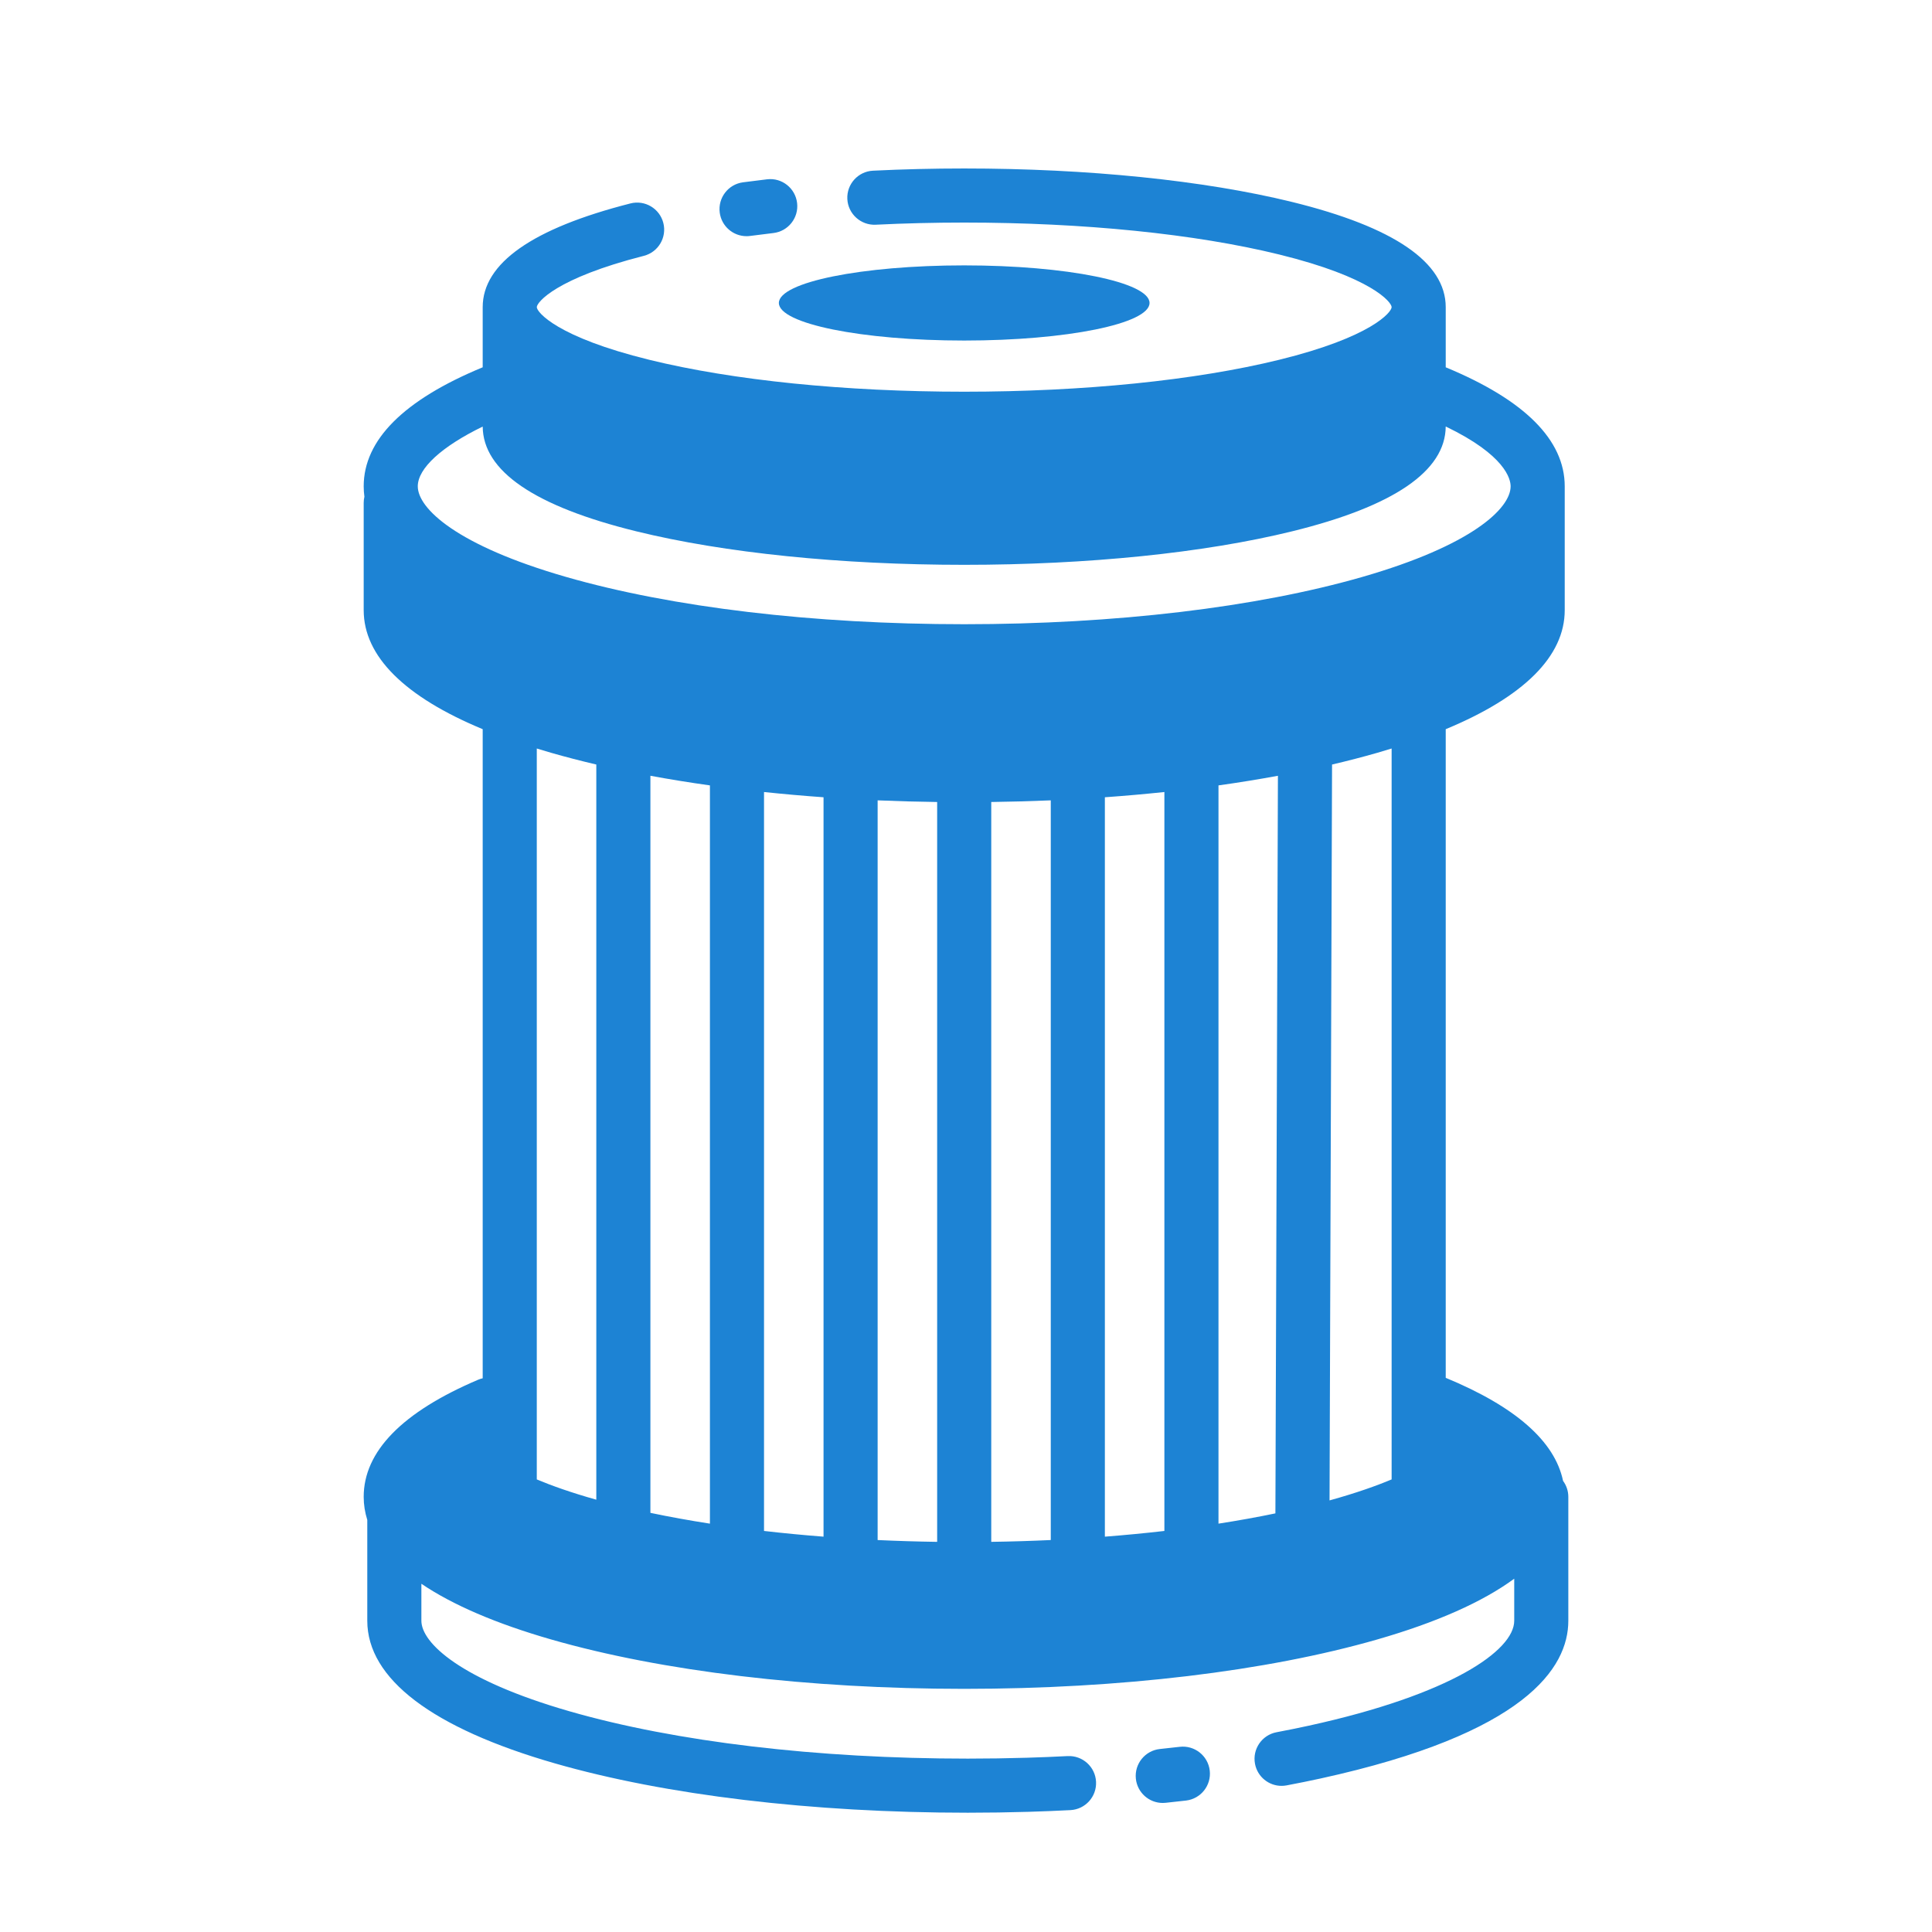 <svg viewBox="0 0 500 500" id="Layer_1" xmlns="http://www.w3.org/2000/svg"><g fill="#1D83D4"><path d="m305.317 452.075c-1.69.197-3.397.385-5.118.564-3.845.399-6.639 3.84-6.24 7.686.374 3.6 3.413 6.278 6.954 6.278.241 0 .485-.013.731-.038 1.78-.185 3.543-.38 5.292-.583 3.84-.447 6.591-3.923 6.144-7.763-.446-3.841-3.931-6.59-7.763-6.144z"></path><path d="m404.518 383.252c-2.133-10.257-12.315-19.21-30.366-26.672v-167.867c20.222-8.389 30.797-18.882 30.797-30.795v-32.058c0-11.993-10.366-22.353-30.797-30.803v-15.569c0-11.582-13.384-20.741-39.779-27.225-22.745-5.586-52.874-8.662-84.837-8.662-7.939 0-15.879.192-23.6.573-3.861.19-6.838 3.474-6.647 7.335.19 3.863 3.51 6.837 7.335 6.647 7.494-.368 15.202-.556 22.912-.556 30.87 0 59.813 2.933 81.497 8.259 23.938 5.879 29.119 12.343 29.119 13.628s-5.182 7.749-29.119 13.628c-21.684 5.326-50.627 8.259-81.497 8.259s-59.813-2.933-81.498-8.259c-23.936-5.879-29.118-12.343-29.118-13.628 0-1.234 4.928-7.477 27.692-13.273 3.747-.953 6.011-4.764 5.057-8.51-.953-3.747-4.764-6.011-8.51-5.057-25.374 6.459-38.239 15.489-38.239 26.839v15.568c-20.435 8.447-30.798 18.8-30.798 30.804 0 .905.064 1.801.186 2.689-.117.508-.186 1.036-.186 1.58v27.788c0 11.913 10.575 22.407 30.798 30.796v167.986c-.402.091-.801.213-1.193.38-19.644 8.363-29.605 18.56-29.605 30.307 0 2.034.319 4.024.93 5.972v26.086c0 15.016 16.783 27.779 48.534 36.912 28.644 8.238 66.601 12.775 106.88 12.775 5.248 0 10.541-.078 15.732-.233 3.619-.108 7.261-.256 10.824-.439 3.86-.199 6.83-3.489 6.632-7.351-.198-3.86-3.491-6.824-7.351-6.632-3.463.179-7.004.322-10.523.427-5.053.151-10.205.228-15.315.228-39.007 0-75.59-4.344-103.01-12.229-28.347-8.153-38.404-17.732-38.404-23.458v-9.564c8.061 5.457 19.311 10.307 33.605 14.418 28.644 8.238 66.601 12.775 106.88 12.775s78.236-4.537 106.879-12.775c15.429-4.438 27.312-9.736 35.464-15.73v10.875c0 7.729-16.424 19.121-53.114 27.152-2.738.599-5.561 1.173-8.389 1.705-3.8.715-6.3 4.374-5.585 8.174.632 3.361 3.57 5.706 6.871 5.706.43 0 .865-.039 1.303-.122 2.962-.557 5.919-1.158 8.792-1.786 52.997-11.601 64.122-28.606 64.122-40.829v-32.058c0-1.549-.509-2.975-1.36-4.135zm-236.194 8.272v-190.757c4.979.919 10.116 1.754 15.403 2.493v191.058c-5.344-.831-10.498-1.761-15.403-2.793zm29.403 4.684v-191.234c5.04.53 10.178.985 15.404 1.357v191.356c-5.24-.408-10.387-.899-15.404-1.479zm29.404 2.352v-191.43c5.078.217 10.219.357 15.404.426v191.474c-5.18-.075-10.323-.232-15.404-.469zm29.404.469v-191.474c5.185-.068 10.326-.208 15.403-.426v191.43c-5.081.238-10.224.395-15.403.469zm58.808-4.712v-191.058c5.28-.739 10.409-1.572 15.382-2.489l-.652 190.889c-4.705.978-9.627 1.864-14.729 2.658zm44.809-11.445c-3.836 1.612-9.092 3.502-16.068 5.431l.651-190.444c4.039-.947 7.942-1.955 11.68-3.03 1.273-.366 2.513-.74 3.737-1.118zm-58.809 13.336c-5.017.58-10.164 1.071-15.404 1.479v-191.356c5.226-.372 10.364-.827 15.404-1.357zm-147.019-8.089c-6.646-1.865-11.69-3.686-15.404-5.247v-189.16c1.224.378 2.464.751 3.736 1.117 3.734 1.074 7.633 2.081 11.668 3.028zm-29.401-277.724c.082 11.53 13.461 20.655 39.776 27.117 22.745 5.587 52.874 8.663 84.837 8.663 31.962 0 62.091-3.076 84.837-8.663 26.33-6.466 39.71-15.598 39.776-27.138 15.465 7.444 16.8 13.618 16.8 15.486 0 5.726-10.058 15.304-38.404 23.457-27.42 7.887-64.003 12.23-103.009 12.23-39.007 0-75.589-4.344-103.01-12.23-28.347-8.153-38.404-17.731-38.404-23.457 0-4.682 6.262-10.338 16.802-15.466z"></path><ellipse ry="9.726" rx="47.965" cy="78.406" cx="249.535"></ellipse><path d="m193.198 61.124c.31 0 .624-.021.94-.064 1.969-.264 3.972-.514 6.007-.75 3.84-.446 6.592-3.92 6.146-7.761-.446-3.84-3.92-6.604-7.761-6.146-2.119.246-4.204.506-6.253.781-3.832.514-6.521 4.037-6.007 7.868.472 3.517 3.477 6.07 6.929 6.07z"></path></g></svg>